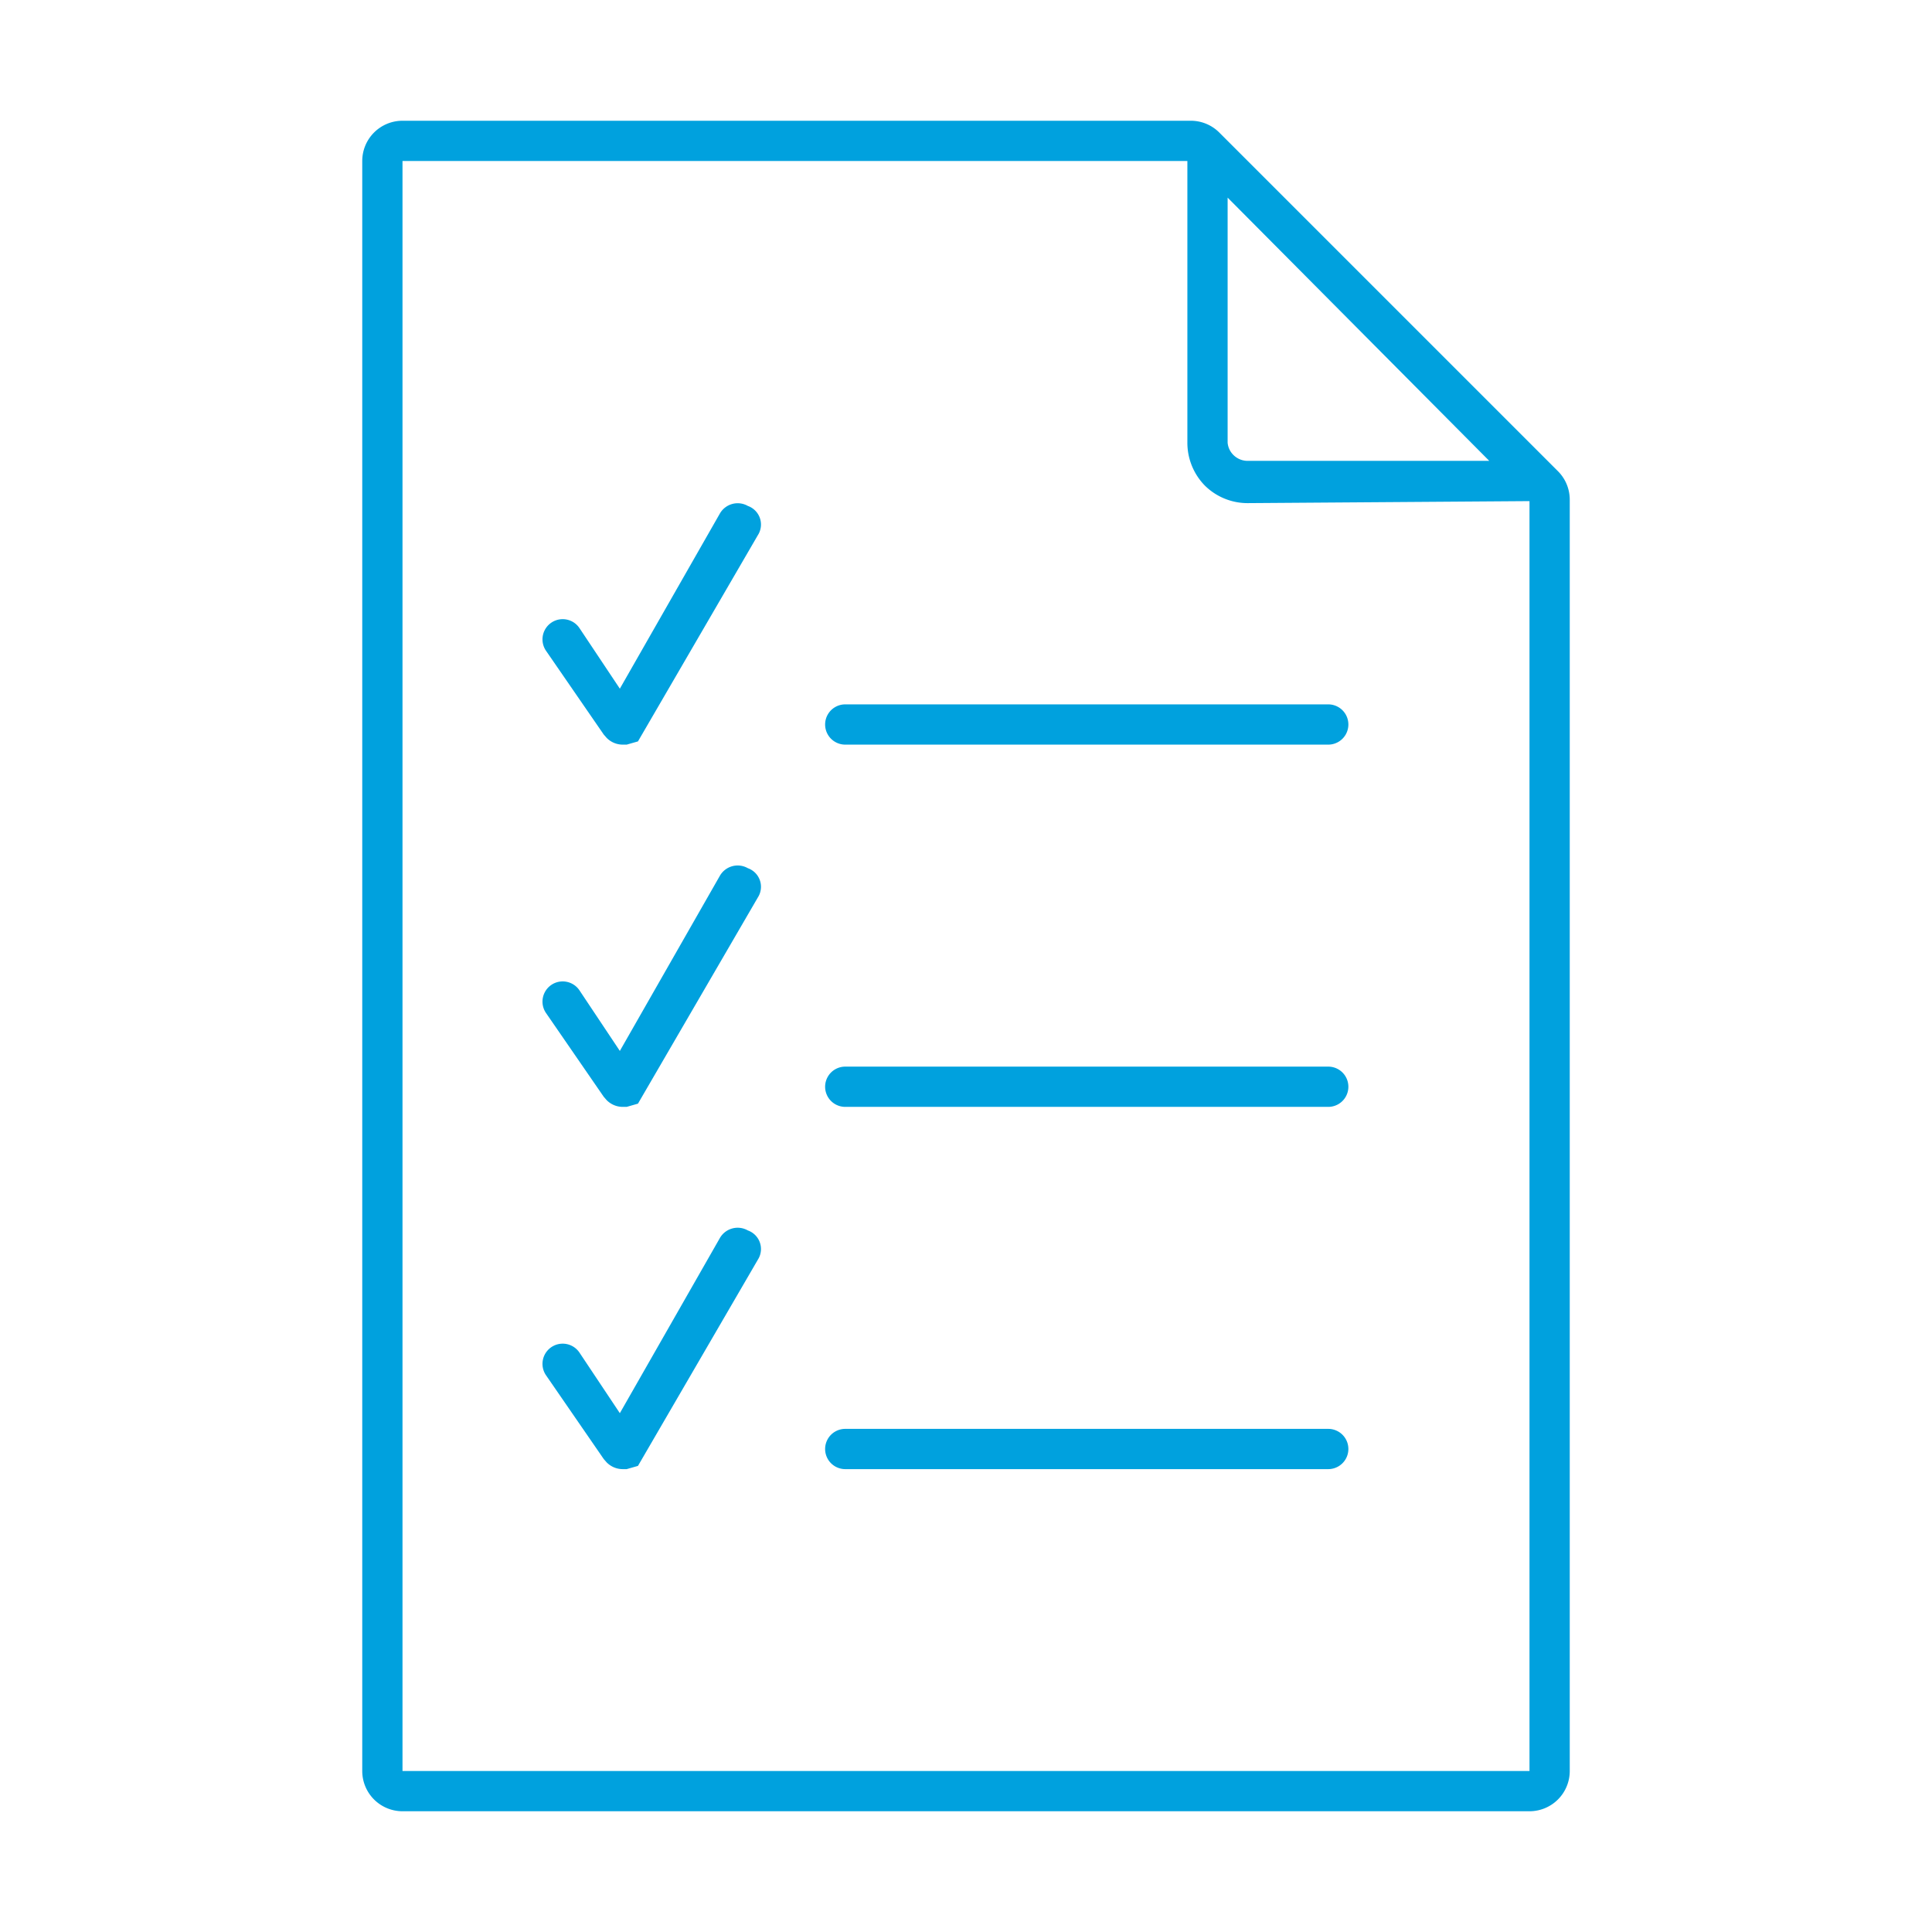<svg style="fill:#00a1de" id="Laag_2" data-name="Laag 2" xmlns="http://www.w3.org/2000/svg" viewBox="0 0 48 48"><path d="M10,45H38a1,1,0,0,0,1-1V12.41a1,1,0,0,0-.29-.7L30.29,3.29a1,1,0,0,0-.7-.29H10A1,1,0,0,0,9,4V44A1,1,0,0,0,10,45ZM30.5,4.91,37,11.45l-6,0h0a.5.5,0,0,1-.35-.14A.49.49,0,0,1,30.5,11ZM10,4H29.5v7a1.52,1.52,0,0,0,.44,1.07,1.51,1.51,0,0,0,1.06.43h0l7-.05V44H10Z"/><path d="M18.58,12.57a.51.51,0,0,0-.69.18L15.4,17.11l-1-1.5a.5.5,0,0,0-.84.55L15,18.25l.07.08a.56.56,0,0,0,.4.17h.1l.28-.08,3-5.16A.49.49,0,0,0,18.58,12.57Z"/><path d="M33,17.5H21a.5.5,0,0,0,0,1H33a.5.5,0,0,0,0-1Z"/><path d="M18.58,21.57a.51.51,0,0,0-.69.18L15.4,26.11l-1-1.5a.5.5,0,0,0-.84.55L15,27.25l.07.08a.56.56,0,0,0,.4.17h.1l.28-.08,3-5.16A.49.49,0,0,0,18.58,21.57Z"/><path d="M33,26.5H21a.5.5,0,0,0,0,1H33a.5.5,0,0,0,0-1Z"/><path d="M18.58,30.57a.51.51,0,0,0-.69.18L15.4,35.11l-1-1.5a.5.5,0,0,0-.84.55L15,36.25l.07.08a.56.56,0,0,0,.4.17h.1l.28-.08,3-5.16A.49.49,0,0,0,18.58,30.57Z"/><path d="M33,35.5H21a.5.5,0,0,0,0,1H33a.5.5,0,0,0,0-1Z"/></svg>